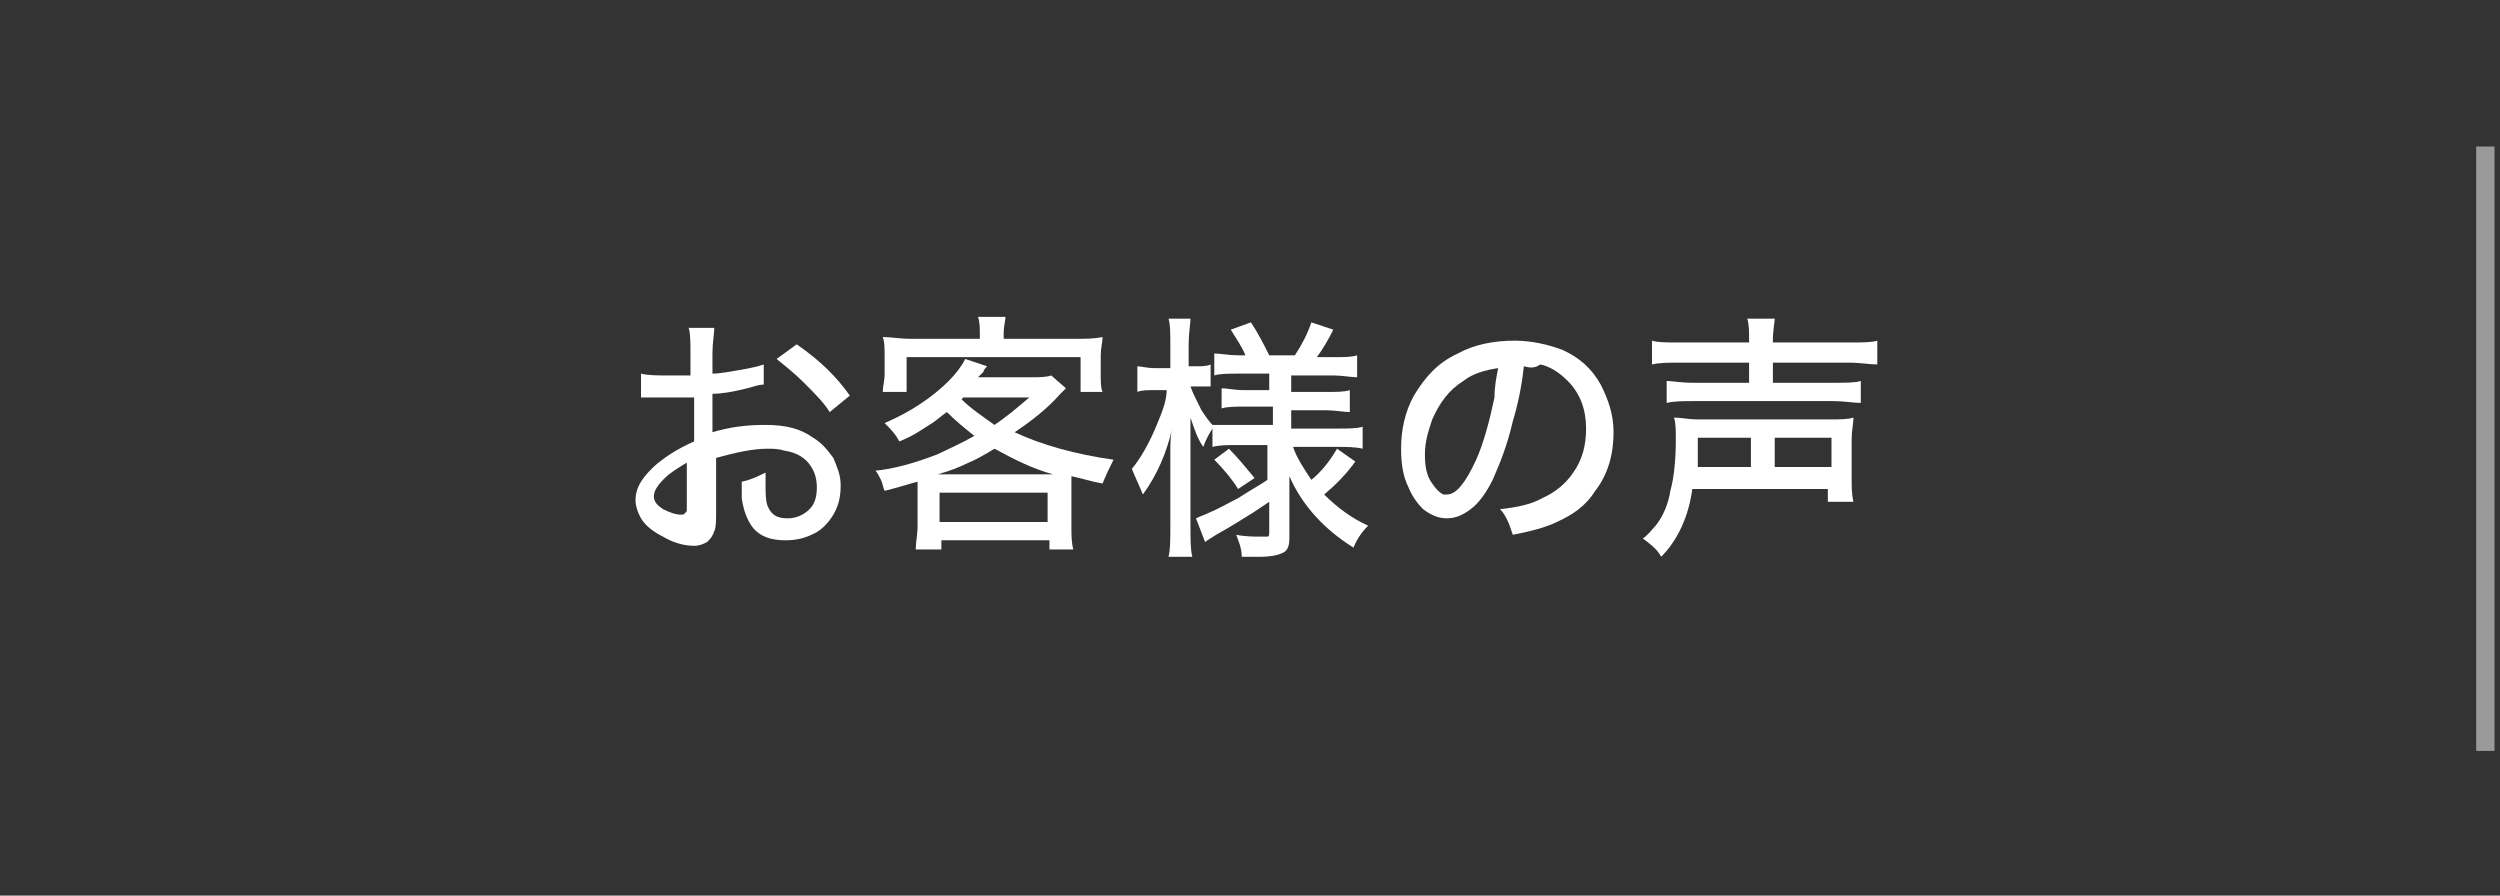 <?xml version="1.0" encoding="utf-8"?>
<!-- Generator: Adobe Illustrator 23.0.3, SVG Export Plug-In . SVG Version: 6.00 Build 0)  -->
<svg version="1.1" id="レイヤー_1" xmlns="http://www.w3.org/2000/svg" xmlns:xlink="http://www.w3.org/1999/xlink" x="0px"
	 y="0px" viewBox="0 0 136.5 48.9" width="136.5px" height="48.9px" style="enable-background:new 0 0 136.5 48.9;" xml:space="preserve">
<rect x="0" y="0" width="136.5" height="48.9" fill="#333333" stroke="none"/>
<style type="text/css">
	.st0{opacity:0.5;fill:#FFFFFF;enable-background:new    ;}
	.st1{fill:none;}
	.st2{fill:#FFFFFF;}
</style>
<rect x="135.2" y="8" class="st0" width="1" height="33"/>
<rect x="0.3" class="st1" width="135.9" height="48.9"/>
<g>
	<path class="st2" d="M41.7,21c-0.3,0-0.5,0.1-0.9,0.2c-0.8,0.2-1.4,0.3-1.9,0.3v2.1c1-0.3,1.9-0.4,2.9-0.4c1.1,0,1.9,0.2,2.6,0.7
		c0.5,0.3,0.8,0.7,1.1,1.1c0.2,0.5,0.4,0.9,0.4,1.5c0,0.6-0.1,1.1-0.4,1.6c-0.3,0.5-0.7,0.9-1.2,1.1c-0.4,0.2-0.9,0.3-1.4,0.3
		c-0.8,0-1.4-0.2-1.8-0.7c-0.3-0.4-0.5-0.9-0.6-1.6c0-0.2,0-0.6,0-0.9c0.5-0.1,0.9-0.3,1.3-0.5c0,0.2,0,0.4,0,0.6
		c0,0.5,0,0.9,0.1,1.2c0.2,0.5,0.5,0.7,1.1,0.7c0.5,0,0.9-0.2,1.2-0.5c0.3-0.3,0.4-0.7,0.4-1.2c0-0.4-0.1-0.8-0.3-1.1
		c-0.3-0.5-0.8-0.8-1.5-0.9c-0.3-0.1-0.6-0.1-0.9-0.1c-0.8,0-1.7,0.2-2.8,0.5l0,2.9c0,0.5,0,0.9-0.1,1.1c-0.1,0.3-0.2,0.4-0.4,0.6
		c-0.2,0.1-0.4,0.2-0.7,0.2c-0.6,0-1.2-0.2-1.7-0.5c-0.6-0.3-1.1-0.7-1.3-1.2c-0.1-0.2-0.2-0.5-0.2-0.8c0-0.7,0.4-1.3,1.2-2
		c0.5-0.4,1.1-0.8,2-1.2v-2.4c-0.1,0-0.3,0-0.6,0c-0.2,0-0.4,0-0.8,0c-0.3,0-0.5,0-0.8,0c-0.2,0-0.3,0-0.4,0c-0.1,0-0.1,0-0.3,0
		l0-1.3c0.4,0.1,0.9,0.1,1.6,0.1c0.2,0,0.5,0,0.8,0c0.1,0,0.2,0,0.3,0v-1.1c0-0.7,0-1.2-0.1-1.5H39c0,0.3-0.1,0.8-0.1,1.4v1.1
		c0.4,0,0.9-0.1,1.5-0.2c0.6-0.1,1-0.2,1.3-0.3L41.7,21z M37.6,25.2c-0.5,0.3-1,0.6-1.3,0.9c-0.4,0.4-0.6,0.7-0.6,1
		c0,0.3,0.2,0.5,0.5,0.7c0.4,0.2,0.7,0.3,1,0.3c0.2,0,0.2-0.1,0.3-0.2c0-0.1,0-0.2,0-0.5V25.2z M46.4,21.6l-1.1,0.9
		c-0.3-0.5-0.8-1-1.4-1.6c-0.5-0.5-1-0.9-1.5-1.3l1.1-0.8C44.8,19.7,45.7,20.6,46.4,21.6z"/>
	<path class="st2" d="M53.2,23.8c-0.5-0.4-1-0.8-1.5-1.3c-0.3,0.2-0.5,0.4-0.8,0.6c-0.5,0.3-1,0.7-1.8,1c-0.2-0.4-0.5-0.7-0.8-1
		c1.4-0.6,2.6-1.4,3.5-2.3c0.4-0.4,0.7-0.8,0.9-1.2l1.2,0.4c-0.1,0.1-0.2,0.2-0.2,0.3c0,0-0.1,0.1-0.3,0.3h2.8c0.5,0,0.9,0,1.2-0.1
		l0.8,0.7c-0.1,0.1-0.2,0.2-0.3,0.3c-0.7,0.8-1.6,1.5-2.5,2.1c1.5,0.7,3.3,1.2,5.4,1.5c-0.2,0.4-0.4,0.8-0.6,1.3
		c-0.6-0.1-1.2-0.3-1.7-0.4c0,0.2,0,0.5,0,0.8v1.9c0,0.5,0,0.9,0.1,1.3h-1.3v-0.5h-5.9v0.5H50c0-0.4,0.1-0.8,0.1-1.3V27
		c0-0.3,0-0.5,0-0.7c-0.4,0.1-1,0.3-1.8,0.5c-0.1-0.2-0.1-0.4-0.2-0.6c-0.1-0.2-0.2-0.4-0.3-0.5c1-0.1,2.1-0.4,3.4-0.9
		C51.8,24.5,52.5,24.2,53.2,23.8z M53.5,18.6v-0.3c0-0.4,0-0.7-0.1-1h1.5c0,0.2-0.1,0.5-0.1,0.9v0.3h3.8c0.6,0,1.2,0,1.6-0.1
		c0,0.3-0.1,0.6-0.1,1v1c0,0.4,0,0.8,0.1,1H59v-1.9h-9.5v1.9h-1.3c0-0.3,0.1-0.6,0.1-1v-1c0-0.4,0-0.7-0.1-1c0.4,0,0.9,0.1,1.6,0.1
		H53.5z M57.5,25.9c-1.1-0.3-2.1-0.8-3.2-1.4c-0.5,0.3-1,0.6-1.5,0.8c-0.4,0.2-0.9,0.4-1.6,0.6h6.1H57.5z M51.3,26.9v1.6h5.9v-1.6
		H51.3z M54.3,23.2c0.6-0.4,1.2-0.9,1.9-1.5h-3.6c0,0-0.1,0.1-0.1,0.1C53,22.3,53.6,22.7,54.3,23.2z"/>
	<path class="st2" d="M69.5,24.3h-2c-0.5,0-0.9,0-1.3,0.1v-1c-0.2,0.3-0.4,0.7-0.5,1c-0.3-0.4-0.5-1-0.7-1.6c0,0.8,0,1.5,0,2.1v3.8
		c0,0.8,0,1.3,0.1,1.7h-1.3c0.1-0.4,0.1-0.9,0.1-1.7v-3.3l0-0.6c0-0.6,0-1,0.1-1.4c-0.3,1.3-0.8,2.5-1.6,3.6
		c-0.2-0.5-0.4-0.9-0.6-1.4c0.5-0.6,1-1.5,1.4-2.5c0.3-0.7,0.5-1.3,0.5-1.8h-0.6c-0.4,0-0.8,0-1,0.1V20c0.2,0,0.5,0.1,1,0.1h0.8
		v-1.2c0-0.7,0-1.2-0.1-1.5H65c0,0.3-0.1,0.8-0.1,1.4v1.2h0.4c0.3,0,0.6,0,0.8-0.1v1.2c-0.2,0-0.5,0-0.8,0H65
		c0.1,0.3,0.3,0.7,0.6,1.3c0.2,0.3,0.4,0.6,0.6,0.8c0.3,0,0.7,0,1.3,0h2v-1H68c-0.5,0-1,0-1.3,0.1v-1.1c0.3,0,0.7,0.1,1.2,0.1h1.4
		v-0.9h-1.7c-0.5,0-1,0-1.3,0.1v-1.2c0.3,0,0.8,0.1,1.3,0.1h0.4c-0.2-0.5-0.5-0.9-0.8-1.4l1.1-0.4c0.4,0.6,0.7,1.2,1,1.8h1.4
		c0.4-0.6,0.7-1.2,0.9-1.8l1.2,0.4c-0.3,0.6-0.6,1.1-0.9,1.5h0.9c0.6,0,1,0,1.3-0.1v1.2c-0.3,0-0.8-0.1-1.3-0.1h-2.3v0.9h1.9
		c0.6,0,1,0,1.3-0.1v1.2c-0.3,0-0.8-0.1-1.3-0.1h-1.9v1h2.5c0.6,0,1.1,0,1.4-0.1v1.2c-0.4-0.1-0.9-0.1-1.4-0.1h-2.4
		c0.2,0.6,0.6,1.2,1,1.8c0.5-0.4,1-1,1.4-1.7l1,0.7c-0.5,0.7-1.1,1.3-1.7,1.8c0.7,0.7,1.5,1.3,2.4,1.7c-0.3,0.3-0.6,0.7-0.8,1.2
		c-1.6-1-2.8-2.3-3.5-3.9c0,0.5,0,0.8,0,1.1v2.3c0,0.4-0.1,0.7-0.4,0.8c-0.2,0.1-0.6,0.2-1.2,0.2c-0.3,0-0.6,0-1,0
		c0-0.5-0.2-0.9-0.3-1.2c0.5,0.1,1,0.1,1.3,0.1c0.2,0,0.3,0,0.4,0c0.1,0,0.1-0.1,0.1-0.3v-1.6c-0.3,0.2-0.6,0.4-0.9,0.6
		c-0.5,0.3-1.1,0.7-2,1.2c-0.3,0.2-0.5,0.3-0.6,0.4l-0.5-1.3c0.2-0.1,0.5-0.2,0.7-0.3c0.5-0.2,1-0.5,1.6-0.8
		c0.3-0.2,0.8-0.5,1.3-0.8l0.3-0.2V24.3z M66.3,25.1l0.8-0.6c0.5,0.5,0.9,1,1.4,1.6l-0.9,0.6C67.3,26.2,66.8,25.6,66.3,25.1z"/>
	<path class="st2" d="M83.2,20c-0.1,1-0.3,2-0.6,3c-0.3,1.3-0.7,2.3-1.1,3.2c-0.4,0.8-0.8,1.3-1.2,1.6c-0.4,0.3-0.8,0.5-1.3,0.5
		s-0.9-0.2-1.3-0.5c-0.3-0.3-0.6-0.7-0.8-1.2c-0.3-0.6-0.4-1.3-0.4-2.1c0-1,0.2-2,0.7-2.9c0.6-1,1.3-1.8,2.4-2.3
		c0.9-0.5,2-0.7,3.1-0.7c0.9,0,1.8,0.2,2.6,0.5c0.9,0.4,1.6,1,2.1,1.9c0.4,0.8,0.7,1.6,0.7,2.6c0,1.2-0.3,2.3-1,3.2
		c-0.5,0.8-1.2,1.3-2.1,1.7c-0.6,0.3-1.4,0.5-2.4,0.7c-0.1-0.3-0.2-0.6-0.3-0.8c-0.1-0.2-0.2-0.4-0.4-0.6c1-0.1,1.8-0.3,2.3-0.6
		c0.7-0.3,1.3-0.8,1.7-1.4c0.5-0.7,0.7-1.5,0.7-2.4c0-1-0.3-1.9-1-2.6c-0.5-0.5-1-0.8-1.5-0.9C83.8,20.1,83.6,20.1,83.2,20z
		 M81.8,20.1c-0.7,0.1-1.4,0.3-1.9,0.7c-0.8,0.5-1.3,1.2-1.7,2.1c-0.2,0.6-0.4,1.2-0.4,1.9c0,0.7,0.1,1.2,0.4,1.6
		c0.2,0.3,0.4,0.5,0.6,0.6c0.1,0,0.1,0,0.2,0c0.5,0,1-0.6,1.6-1.9c0.4-0.9,0.7-2,1-3.4C81.6,21.1,81.7,20.6,81.8,20.1z"/>
	<path class="st2" d="M89.7,29.4c0.3-0.2,0.5-0.5,0.7-0.7c0.4-0.5,0.7-1.2,0.8-1.9c0.2-0.7,0.3-1.7,0.3-2.8c0-0.5,0-0.9-0.1-1.2
		c0.4,0,0.8,0.1,1.3,0.1h7.2c0.5,0,1,0,1.3-0.1c0,0.3-0.1,0.7-0.1,1.2v2c0,0.6,0,1,0.1,1.4h-1.4v-0.7h-7.4c-0.2,1.5-0.8,2.8-1.7,3.7
		C90.5,30,90.1,29.7,89.7,29.4z M95.5,18.7v-0.1c0-0.5,0-0.9-0.1-1.2h1.5c0,0.2-0.1,0.6-0.1,1.2v0.1h4.1c0.8,0,1.3,0,1.6-0.1v1.3
		c-0.4,0-0.9-0.1-1.6-0.1h-4.1v1.1h3.3c0.7,0,1.2,0,1.5-0.1V22c-0.4,0-0.9-0.1-1.5-0.1h-7.6c-0.6,0-1.1,0-1.5,0.1v-1.2
		c0.3,0,0.7,0.1,1.5,0.1h3v-1.1h-3.7c-0.7,0-1.2,0-1.6,0.1v-1.3c0.3,0.1,0.8,0.1,1.6,0.1H95.5z M92.7,25.5h2.9v-1.6h-2.9
		C92.7,24.5,92.7,25.1,92.7,25.5z M96.9,25.5h3.1v-1.6h-3.1V25.5z"/>
</g>
</svg>
